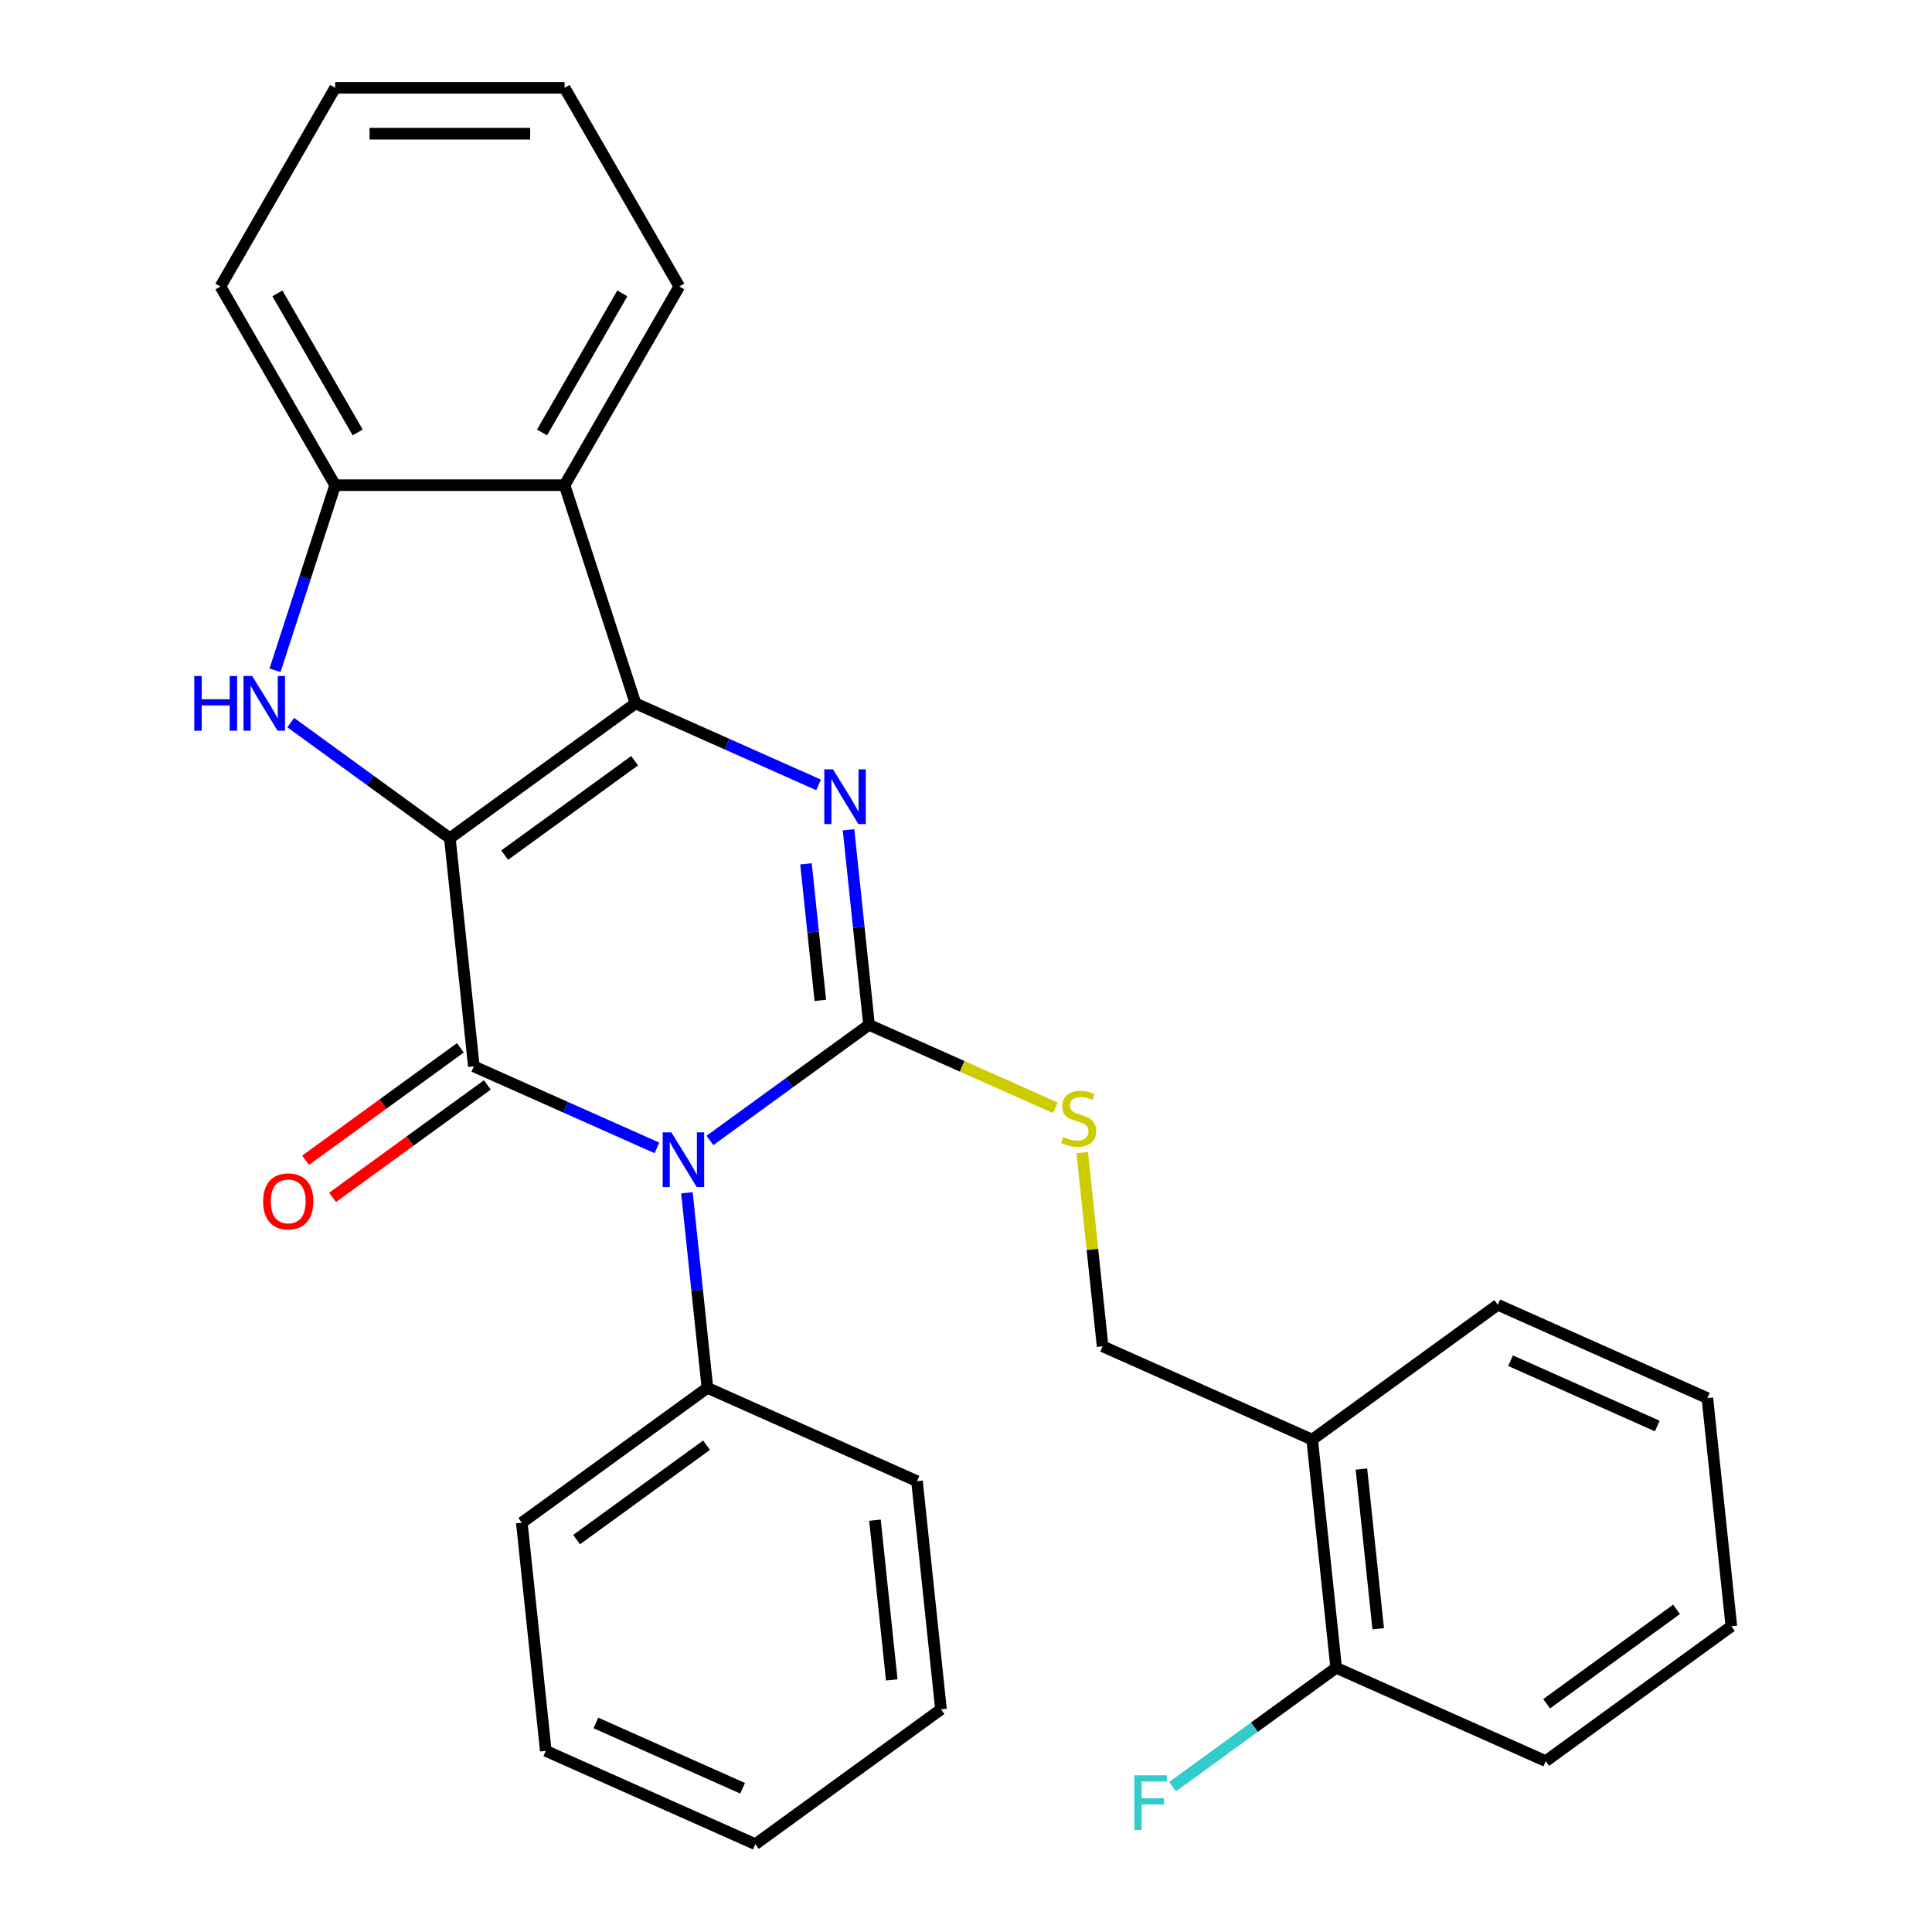 <?xml version='1.0' encoding='iso-8859-1'?>
<svg version='1.1' baseProfile='full'
              xmlns='http://www.w3.org/2000/svg'
                      xmlns:rdkit='http://www.rdkit.org/xml'
                      xmlns:xlink='http://www.w3.org/1999/xlink'
                  xml:space='preserve'
width='1000px' height='1000px' viewBox='0 0 1000 1000'>
<!-- END OF HEADER -->
<rect style='opacity:1.0;fill:#FFFFFF;stroke:none' width='1000' height='1000' x='0' y='0'> </rect>
<path class='bond-1' d='M 232.85,433.862 L 328.918,364.065' style='fill:none;fill-rule:evenodd;stroke:#000000;stroke-width:6px;stroke-linecap:butt;stroke-linejoin:miter;stroke-opacity:1' />
<path class='bond-1' d='M 261.22,442.606 L 328.467,393.748' style='fill:none;fill-rule:evenodd;stroke:#000000;stroke-width:6px;stroke-linecap:butt;stroke-linejoin:miter;stroke-opacity:1' />
<path class='bond-2' d='M 232.85,433.862 L 245.262,551.958' style='fill:none;fill-rule:evenodd;stroke:#000000;stroke-width:6px;stroke-linecap:butt;stroke-linejoin:miter;stroke-opacity:1' />
<path class='bond-5' d='M 232.85,433.862 L 191.67,403.943' style='fill:none;fill-rule:evenodd;stroke:#000000;stroke-width:6px;stroke-linecap:butt;stroke-linejoin:miter;stroke-opacity:1' />
<path class='bond-5' d='M 191.67,403.943 L 150.491,374.025' style='fill:none;fill-rule:evenodd;stroke:#0000FF;stroke-width:6px;stroke-linecap:butt;stroke-linejoin:miter;stroke-opacity:1' />
<path class='bond-0' d='M 340.034,594.153 L 292.648,573.056' style='fill:none;fill-rule:evenodd;stroke:#0000FF;stroke-width:6px;stroke-linecap:butt;stroke-linejoin:miter;stroke-opacity:1' />
<path class='bond-0' d='M 292.648,573.056 L 245.262,551.958' style='fill:none;fill-rule:evenodd;stroke:#000000;stroke-width:6px;stroke-linecap:butt;stroke-linejoin:miter;stroke-opacity:1' />
<path class='bond-3' d='M 367.452,590.297 L 408.631,560.378' style='fill:none;fill-rule:evenodd;stroke:#0000FF;stroke-width:6px;stroke-linecap:butt;stroke-linejoin:miter;stroke-opacity:1' />
<path class='bond-3' d='M 408.631,560.378 L 449.811,530.459' style='fill:none;fill-rule:evenodd;stroke:#000000;stroke-width:6px;stroke-linecap:butt;stroke-linejoin:miter;stroke-opacity:1' />
<path class='bond-9' d='M 355.543,617.386 L 360.849,667.869' style='fill:none;fill-rule:evenodd;stroke:#0000FF;stroke-width:6px;stroke-linecap:butt;stroke-linejoin:miter;stroke-opacity:1' />
<path class='bond-9' d='M 360.849,667.869 L 366.155,718.353' style='fill:none;fill-rule:evenodd;stroke:#000000;stroke-width:6px;stroke-linecap:butt;stroke-linejoin:miter;stroke-opacity:1' />
<path class='bond-4' d='M 328.918,364.065 L 376.304,385.162' style='fill:none;fill-rule:evenodd;stroke:#000000;stroke-width:6px;stroke-linecap:butt;stroke-linejoin:miter;stroke-opacity:1' />
<path class='bond-4' d='M 376.304,385.162 L 423.69,406.26' style='fill:none;fill-rule:evenodd;stroke:#0000FF;stroke-width:6px;stroke-linecap:butt;stroke-linejoin:miter;stroke-opacity:1' />
<path class='bond-6' d='M 328.918,364.065 L 292.223,251.13' style='fill:none;fill-rule:evenodd;stroke:#000000;stroke-width:6px;stroke-linecap:butt;stroke-linejoin:miter;stroke-opacity:1' />
<path class='bond-10' d='M 238.283,542.352 L 198.233,571.449' style='fill:none;fill-rule:evenodd;stroke:#000000;stroke-width:6px;stroke-linecap:butt;stroke-linejoin:miter;stroke-opacity:1' />
<path class='bond-10' d='M 198.233,571.449 L 158.183,600.547' style='fill:none;fill-rule:evenodd;stroke:#FF0000;stroke-width:6px;stroke-linecap:butt;stroke-linejoin:miter;stroke-opacity:1' />
<path class='bond-10' d='M 252.242,561.565 L 212.192,590.663' style='fill:none;fill-rule:evenodd;stroke:#000000;stroke-width:6px;stroke-linecap:butt;stroke-linejoin:miter;stroke-opacity:1' />
<path class='bond-10' d='M 212.192,590.663 L 172.143,619.761' style='fill:none;fill-rule:evenodd;stroke:#FF0000;stroke-width:6px;stroke-linecap:butt;stroke-linejoin:miter;stroke-opacity:1' />
<path class='bond-8' d='M 449.811,530.459 L 498.027,551.927' style='fill:none;fill-rule:evenodd;stroke:#000000;stroke-width:6px;stroke-linecap:butt;stroke-linejoin:miter;stroke-opacity:1' />
<path class='bond-8' d='M 498.027,551.927 L 546.243,573.394' style='fill:none;fill-rule:evenodd;stroke:#CCCC00;stroke-width:6px;stroke-linecap:butt;stroke-linejoin:miter;stroke-opacity:1' />
<path class='bond-29' d='M 449.811,530.459 L 444.505,479.976' style='fill:none;fill-rule:evenodd;stroke:#000000;stroke-width:6px;stroke-linecap:butt;stroke-linejoin:miter;stroke-opacity:1' />
<path class='bond-29' d='M 444.505,479.976 L 439.199,429.492' style='fill:none;fill-rule:evenodd;stroke:#0000FF;stroke-width:6px;stroke-linecap:butt;stroke-linejoin:miter;stroke-opacity:1' />
<path class='bond-29' d='M 424.6,517.797 L 420.886,482.458' style='fill:none;fill-rule:evenodd;stroke:#000000;stroke-width:6px;stroke-linecap:butt;stroke-linejoin:miter;stroke-opacity:1' />
<path class='bond-29' d='M 420.886,482.458 L 417.171,447.12' style='fill:none;fill-rule:evenodd;stroke:#0000FF;stroke-width:6px;stroke-linecap:butt;stroke-linejoin:miter;stroke-opacity:1' />
<path class='bond-7' d='M 142.347,346.936 L 157.912,299.033' style='fill:none;fill-rule:evenodd;stroke:#0000FF;stroke-width:6px;stroke-linecap:butt;stroke-linejoin:miter;stroke-opacity:1' />
<path class='bond-7' d='M 157.912,299.033 L 173.477,251.13' style='fill:none;fill-rule:evenodd;stroke:#000000;stroke-width:6px;stroke-linecap:butt;stroke-linejoin:miter;stroke-opacity:1' />
<path class='bond-15' d='M 292.223,251.13 L 351.597,148.292' style='fill:none;fill-rule:evenodd;stroke:#000000;stroke-width:6px;stroke-linecap:butt;stroke-linejoin:miter;stroke-opacity:1' />
<path class='bond-15' d='M 280.562,223.83 L 322.123,151.843' style='fill:none;fill-rule:evenodd;stroke:#000000;stroke-width:6px;stroke-linecap:butt;stroke-linejoin:miter;stroke-opacity:1' />
<path class='bond-28' d='M 292.223,251.13 L 173.477,251.13' style='fill:none;fill-rule:evenodd;stroke:#000000;stroke-width:6px;stroke-linecap:butt;stroke-linejoin:miter;stroke-opacity:1' />
<path class='bond-16' d='M 173.477,251.13 L 114.103,148.292' style='fill:none;fill-rule:evenodd;stroke:#000000;stroke-width:6px;stroke-linecap:butt;stroke-linejoin:miter;stroke-opacity:1' />
<path class='bond-16' d='M 185.138,223.83 L 143.577,151.843' style='fill:none;fill-rule:evenodd;stroke:#000000;stroke-width:6px;stroke-linecap:butt;stroke-linejoin:miter;stroke-opacity:1' />
<path class='bond-12' d='M 560.167,596.607 L 565.436,646.73' style='fill:none;fill-rule:evenodd;stroke:#CCCC00;stroke-width:6px;stroke-linecap:butt;stroke-linejoin:miter;stroke-opacity:1' />
<path class='bond-12' d='M 565.436,646.73 L 570.704,696.854' style='fill:none;fill-rule:evenodd;stroke:#000000;stroke-width:6px;stroke-linecap:butt;stroke-linejoin:miter;stroke-opacity:1' />
<path class='bond-18' d='M 366.155,718.353 L 270.087,788.151' style='fill:none;fill-rule:evenodd;stroke:#000000;stroke-width:6px;stroke-linecap:butt;stroke-linejoin:miter;stroke-opacity:1' />
<path class='bond-18' d='M 365.705,748.036 L 298.457,796.895' style='fill:none;fill-rule:evenodd;stroke:#000000;stroke-width:6px;stroke-linecap:butt;stroke-linejoin:miter;stroke-opacity:1' />
<path class='bond-19' d='M 366.155,718.353 L 474.636,766.652' style='fill:none;fill-rule:evenodd;stroke:#000000;stroke-width:6px;stroke-linecap:butt;stroke-linejoin:miter;stroke-opacity:1' />
<path class='bond-11' d='M 679.184,745.153 L 570.704,696.854' style='fill:none;fill-rule:evenodd;stroke:#000000;stroke-width:6px;stroke-linecap:butt;stroke-linejoin:miter;stroke-opacity:1' />
<path class='bond-13' d='M 679.184,745.153 L 691.597,863.249' style='fill:none;fill-rule:evenodd;stroke:#000000;stroke-width:6px;stroke-linecap:butt;stroke-linejoin:miter;stroke-opacity:1' />
<path class='bond-13' d='M 704.665,760.385 L 713.354,843.052' style='fill:none;fill-rule:evenodd;stroke:#000000;stroke-width:6px;stroke-linecap:butt;stroke-linejoin:miter;stroke-opacity:1' />
<path class='bond-17' d='M 679.184,745.153 L 775.252,675.355' style='fill:none;fill-rule:evenodd;stroke:#000000;stroke-width:6px;stroke-linecap:butt;stroke-linejoin:miter;stroke-opacity:1' />
<path class='bond-14' d='M 691.597,863.249 L 649.257,894.011' style='fill:none;fill-rule:evenodd;stroke:#000000;stroke-width:6px;stroke-linecap:butt;stroke-linejoin:miter;stroke-opacity:1' />
<path class='bond-14' d='M 649.257,894.011 L 606.917,924.772' style='fill:none;fill-rule:evenodd;stroke:#33CCCC;stroke-width:6px;stroke-linecap:butt;stroke-linejoin:miter;stroke-opacity:1' />
<path class='bond-20' d='M 691.597,863.249 L 800.077,911.548' style='fill:none;fill-rule:evenodd;stroke:#000000;stroke-width:6px;stroke-linecap:butt;stroke-linejoin:miter;stroke-opacity:1' />
<path class='bond-21' d='M 351.597,148.292 L 292.223,45.455' style='fill:none;fill-rule:evenodd;stroke:#000000;stroke-width:6px;stroke-linecap:butt;stroke-linejoin:miter;stroke-opacity:1' />
<path class='bond-22' d='M 114.103,148.292 L 173.477,45.455' style='fill:none;fill-rule:evenodd;stroke:#000000;stroke-width:6px;stroke-linecap:butt;stroke-linejoin:miter;stroke-opacity:1' />
<path class='bond-23' d='M 775.252,675.355 L 883.733,723.654' style='fill:none;fill-rule:evenodd;stroke:#000000;stroke-width:6px;stroke-linecap:butt;stroke-linejoin:miter;stroke-opacity:1' />
<path class='bond-23' d='M 781.865,704.296 L 857.801,738.105' style='fill:none;fill-rule:evenodd;stroke:#000000;stroke-width:6px;stroke-linecap:butt;stroke-linejoin:miter;stroke-opacity:1' />
<path class='bond-25' d='M 270.087,788.151 L 282.5,906.247' style='fill:none;fill-rule:evenodd;stroke:#000000;stroke-width:6px;stroke-linecap:butt;stroke-linejoin:miter;stroke-opacity:1' />
<path class='bond-24' d='M 474.636,766.652 L 487.048,884.748' style='fill:none;fill-rule:evenodd;stroke:#000000;stroke-width:6px;stroke-linecap:butt;stroke-linejoin:miter;stroke-opacity:1' />
<path class='bond-24' d='M 452.878,786.849 L 461.567,869.516' style='fill:none;fill-rule:evenodd;stroke:#000000;stroke-width:6px;stroke-linecap:butt;stroke-linejoin:miter;stroke-opacity:1' />
<path class='bond-32' d='M 800.077,911.548 L 896.145,841.75' style='fill:none;fill-rule:evenodd;stroke:#000000;stroke-width:6px;stroke-linecap:butt;stroke-linejoin:miter;stroke-opacity:1' />
<path class='bond-32' d='M 800.528,881.864 L 867.776,833.006' style='fill:none;fill-rule:evenodd;stroke:#000000;stroke-width:6px;stroke-linecap:butt;stroke-linejoin:miter;stroke-opacity:1' />
<path class='bond-30' d='M 292.223,45.455 L 173.477,45.455' style='fill:none;fill-rule:evenodd;stroke:#000000;stroke-width:6px;stroke-linecap:butt;stroke-linejoin:miter;stroke-opacity:1' />
<path class='bond-30' d='M 274.411,69.204 L 191.289,69.204' style='fill:none;fill-rule:evenodd;stroke:#000000;stroke-width:6px;stroke-linecap:butt;stroke-linejoin:miter;stroke-opacity:1' />
<path class='bond-26' d='M 883.733,723.654 L 896.145,841.75' style='fill:none;fill-rule:evenodd;stroke:#000000;stroke-width:6px;stroke-linecap:butt;stroke-linejoin:miter;stroke-opacity:1' />
<path class='bond-27' d='M 487.048,884.748 L 390.98,954.545' style='fill:none;fill-rule:evenodd;stroke:#000000;stroke-width:6px;stroke-linecap:butt;stroke-linejoin:miter;stroke-opacity:1' />
<path class='bond-31' d='M 282.5,906.247 L 390.98,954.545' style='fill:none;fill-rule:evenodd;stroke:#000000;stroke-width:6px;stroke-linecap:butt;stroke-linejoin:miter;stroke-opacity:1' />
<path class='bond-31' d='M 308.431,891.796 L 384.368,925.605' style='fill:none;fill-rule:evenodd;stroke:#000000;stroke-width:6px;stroke-linecap:butt;stroke-linejoin:miter;stroke-opacity:1' />
<path  class='atom-1' d='M 347.483 586.097
L 356.763 601.097
Q 357.683 602.577, 359.163 605.257
Q 360.643 607.937, 360.723 608.097
L 360.723 586.097
L 364.483 586.097
L 364.483 614.417
L 360.603 614.417
L 350.643 598.017
Q 349.483 596.097, 348.243 593.897
Q 347.043 591.697, 346.683 591.017
L 346.683 614.417
L 343.003 614.417
L 343.003 586.097
L 347.483 586.097
' fill='#0000FF'/>
<path  class='atom-5' d='M 431.139 398.203
L 440.419 413.203
Q 441.339 414.683, 442.819 417.363
Q 444.299 420.043, 444.379 420.203
L 444.379 398.203
L 448.139 398.203
L 448.139 426.523
L 444.259 426.523
L 434.299 410.123
Q 433.139 408.203, 431.899 406.003
Q 430.699 403.803, 430.339 403.123
L 430.339 426.523
L 426.659 426.523
L 426.659 398.203
L 431.139 398.203
' fill='#0000FF'/>
<path  class='atom-6' d='M 100.562 349.905
L 104.402 349.905
L 104.402 361.945
L 118.882 361.945
L 118.882 349.905
L 122.722 349.905
L 122.722 378.225
L 118.882 378.225
L 118.882 365.145
L 104.402 365.145
L 104.402 378.225
L 100.562 378.225
L 100.562 349.905
' fill='#0000FF'/>
<path  class='atom-6' d='M 130.522 349.905
L 139.802 364.905
Q 140.722 366.385, 142.202 369.065
Q 143.682 371.745, 143.762 371.905
L 143.762 349.905
L 147.522 349.905
L 147.522 378.225
L 143.642 378.225
L 133.682 361.825
Q 132.522 359.905, 131.282 357.705
Q 130.082 355.505, 129.722 354.825
L 129.722 378.225
L 126.042 378.225
L 126.042 349.905
L 130.522 349.905
' fill='#0000FF'/>
<path  class='atom-9' d='M 550.291 588.478
Q 550.611 588.598, 551.931 589.158
Q 553.251 589.718, 554.691 590.078
Q 556.171 590.398, 557.611 590.398
Q 560.291 590.398, 561.851 589.118
Q 563.411 587.798, 563.411 585.518
Q 563.411 583.958, 562.611 582.998
Q 561.851 582.038, 560.651 581.518
Q 559.451 580.998, 557.451 580.398
Q 554.931 579.638, 553.411 578.918
Q 551.931 578.198, 550.851 576.678
Q 549.811 575.158, 549.811 572.598
Q 549.811 569.038, 552.211 566.838
Q 554.651 564.638, 559.451 564.638
Q 562.731 564.638, 566.451 566.198
L 565.531 569.278
Q 562.131 567.878, 559.571 567.878
Q 556.811 567.878, 555.291 569.038
Q 553.771 570.158, 553.811 572.118
Q 553.811 573.638, 554.571 574.558
Q 555.371 575.478, 556.491 575.998
Q 557.651 576.518, 559.571 577.118
Q 562.131 577.918, 563.651 578.718
Q 565.171 579.518, 566.251 581.158
Q 567.371 582.758, 567.371 585.518
Q 567.371 589.438, 564.731 591.558
Q 562.131 593.638, 557.771 593.638
Q 555.251 593.638, 553.331 593.078
Q 551.451 592.558, 549.211 591.638
L 550.291 588.478
' fill='#CCCC00'/>
<path  class='atom-11' d='M 136.194 621.836
Q 136.194 615.036, 139.554 611.236
Q 142.914 607.436, 149.194 607.436
Q 155.474 607.436, 158.834 611.236
Q 162.194 615.036, 162.194 621.836
Q 162.194 628.716, 158.794 632.636
Q 155.394 636.516, 149.194 636.516
Q 142.954 636.516, 139.554 632.636
Q 136.194 628.756, 136.194 621.836
M 149.194 633.316
Q 153.514 633.316, 155.834 630.436
Q 158.194 627.516, 158.194 621.836
Q 158.194 616.276, 155.834 613.476
Q 153.514 610.636, 149.194 610.636
Q 144.874 610.636, 142.514 613.436
Q 140.194 616.236, 140.194 621.836
Q 140.194 627.556, 142.514 630.436
Q 144.874 633.316, 149.194 633.316
' fill='#FF0000'/>
<path  class='atom-15' d='M 587.109 918.887
L 603.949 918.887
L 603.949 922.127
L 590.909 922.127
L 590.909 930.727
L 602.509 930.727
L 602.509 934.007
L 590.909 934.007
L 590.909 947.207
L 587.109 947.207
L 587.109 918.887
' fill='#33CCCC'/>
</svg>
